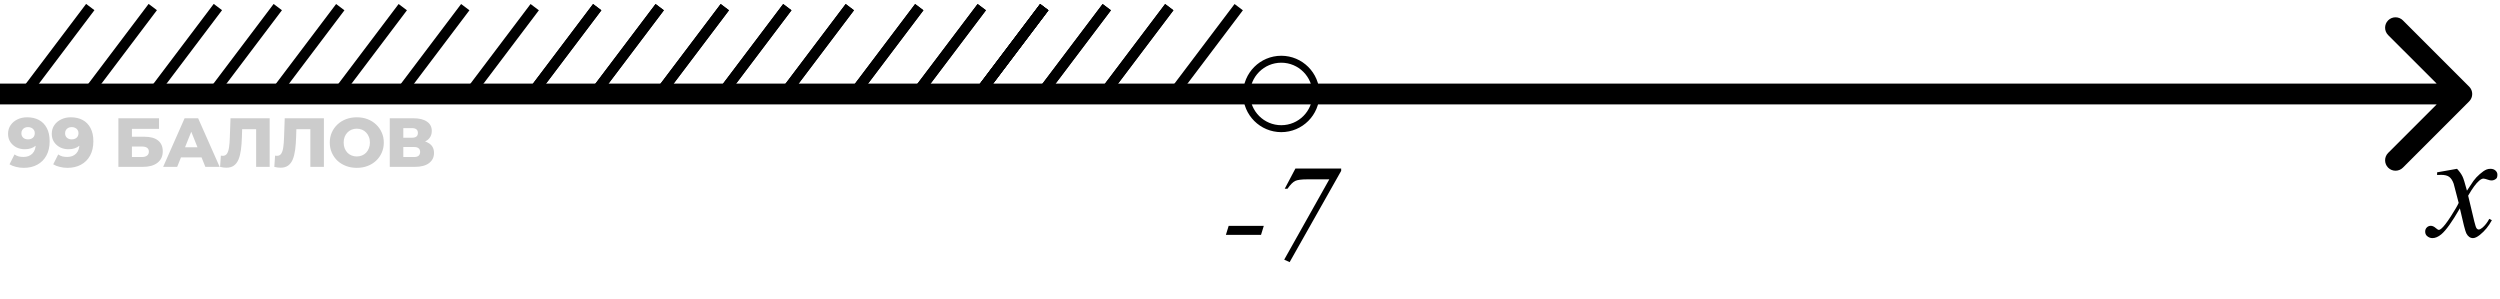 <svg width="360" height="43" viewBox="0 0 360 43" fill="none" xmlns="http://www.w3.org/2000/svg">
<path d="M355.561 14.598C356.146 14.012 356.146 13.062 355.561 12.476L346.015 2.931C345.429 2.345 344.479 2.345 343.893 2.931C343.308 3.516 343.308 4.466 343.893 5.052L352.379 13.537L343.893 22.022C343.308 22.608 343.308 23.558 343.893 24.144C344.479 24.73 345.429 24.73 346.015 24.144L355.561 14.598ZM0 15.037H354.5V12.037H0L0 15.037Z" fill="black"/>
<path d="M353.813 24.309C354.164 24.681 354.429 25.053 354.608 25.426C354.737 25.684 354.949 26.36 355.242 27.456L356.188 26.038C356.438 25.694 356.743 25.369 357.101 25.061C357.459 24.745 357.774 24.531 358.046 24.416C358.218 24.344 358.408 24.309 358.615 24.309C358.923 24.309 359.167 24.391 359.346 24.556C359.532 24.72 359.625 24.921 359.625 25.157C359.625 25.429 359.571 25.616 359.464 25.716C359.263 25.895 359.034 25.984 358.776 25.984C358.626 25.984 358.465 25.952 358.293 25.888C357.956 25.773 357.731 25.716 357.616 25.716C357.444 25.716 357.24 25.816 357.004 26.017C356.56 26.389 356.03 27.109 355.414 28.176L356.295 31.871C356.431 32.437 356.546 32.777 356.639 32.892C356.732 32.999 356.825 33.053 356.918 33.053C357.068 33.053 357.244 32.97 357.444 32.806C357.838 32.476 358.175 32.047 358.454 31.517L358.83 31.71C358.379 32.555 357.806 33.257 357.111 33.815C356.717 34.13 356.384 34.288 356.112 34.288C355.711 34.288 355.393 34.062 355.156 33.611C355.006 33.332 354.694 32.129 354.222 30.002C353.104 31.943 352.209 33.192 351.536 33.751C351.099 34.109 350.677 34.288 350.269 34.288C349.982 34.288 349.721 34.184 349.484 33.977C349.312 33.819 349.227 33.608 349.227 33.343C349.227 33.106 349.305 32.91 349.463 32.752C349.62 32.594 349.814 32.516 350.043 32.516C350.272 32.516 350.516 32.63 350.773 32.859C350.96 33.024 351.103 33.106 351.203 33.106C351.289 33.106 351.4 33.049 351.536 32.935C351.873 32.662 352.331 32.075 352.911 31.173C353.491 30.27 353.871 29.619 354.05 29.218C353.606 27.477 353.366 26.557 353.33 26.457C353.165 25.991 352.951 25.662 352.686 25.469C352.421 25.275 352.03 25.179 351.515 25.179C351.35 25.179 351.16 25.186 350.945 25.2V24.814L353.813 24.309Z" fill="black"/>
<path d="M181.986 32.524L181.586 33.823H176.527L176.928 32.524H181.986ZM186.537 24.273H193.129V24.605L185.707 37.749L184.926 37.388L191.42 25.825H188.275C187.41 25.825 186.817 25.903 186.498 26.06C186.186 26.209 185.821 26.58 185.404 27.173H185.004L186.537 24.273Z" fill="black"/>
<path d="M189.503 13.529C189.503 16.291 187.265 18.529 184.503 18.529C181.742 18.529 179.503 16.291 179.503 13.529C179.503 10.768 181.742 8.529 184.503 8.529C187.265 8.529 189.503 10.768 189.503 13.529Z" stroke="black"/>
<path d="M49 1.03L39.624 13.446" stroke="black" stroke-width="1.5"/>
<path d="M67 1.03L57.624 13.446" stroke="black" stroke-width="1.5"/>
<path d="M58 1.03L48.624 13.446" stroke="black" stroke-width="1.5"/>
<path d="M77 1.03L67.624 13.446" stroke="black" stroke-width="1.5"/>
<path d="M95 1.03L85.624 13.446" stroke="black" stroke-width="1.5"/>
<path d="M86 1.03L76.624 13.446" stroke="black" stroke-width="1.5"/>
<path d="M104.376 1.03L95 13.446" stroke="black" stroke-width="1.5"/>
<path d="M122.376 1.03L113 13.446" stroke="black" stroke-width="1.5"/>
<path d="M113.376 1.03L104 13.446" stroke="black" stroke-width="1.5"/>
<path d="M132.376 1.03L123 13.446" stroke="black" stroke-width="1.5"/>
<path d="M150.376 1.03L141 13.446" stroke="black" stroke-width="1.5"/>
<path d="M141.376 1.03L132 13.446" stroke="black" stroke-width="1.5"/>
<path d="M40 1.022L30.624 13.438" stroke="black" stroke-width="1.5"/>
<path d="M21.999 1.015L12.623 13.431" stroke="black" stroke-width="1.5"/>
<path d="M12.999 1.015L3.623 13.431" stroke="black" stroke-width="1.5"/>
<path d="M31.375 1.014L21.999 13.43" stroke="black" stroke-width="1.5"/>
<path d="M95 1.03L85.624 13.446" stroke="black" stroke-width="1.5"/>
<path d="M86 1.03L76.624 13.446" stroke="black" stroke-width="1.5"/>
<path d="M104.376 1.03L95 13.446" stroke="black" stroke-width="1.5"/>
<path d="M122.376 1.03L113 13.446" stroke="black" stroke-width="1.5"/>
<path d="M113.376 1.03L104 13.446" stroke="black" stroke-width="1.5"/>
<path d="M132.376 1.03L123 13.446" stroke="black" stroke-width="1.5"/>
<path d="M150.376 1.03L141 13.446" stroke="black" stroke-width="1.5"/>
<path d="M141.376 1.03L132 13.446" stroke="black" stroke-width="1.5"/>
<path d="M150.376 1.03L141 13.446" stroke="black" stroke-width="1.5"/>
<path d="M168.376 1.03L159 13.446" stroke="black" stroke-width="1.5"/>
<path d="M159.376 1.03L150 13.446" stroke="black" stroke-width="1.5"/>
<path d="M178.376 1.03L169 13.446" stroke="black" stroke-width="1.5"/>
<path d="M150.376 1.03L141 13.446" stroke="black" stroke-width="1.5"/>
<path d="M168.376 1.03L159 13.446" stroke="black" stroke-width="1.5"/>
<path d="M159.376 1.03L150 13.446" stroke="black" stroke-width="1.5"/>
<path d="M3.9 16.89C4.56 16.89 5.13 17.02 5.61 17.28C6.097 17.54 6.473 17.927 6.74 18.44C7.013 18.947 7.15 19.58 7.15 20.34C7.15 21.154 6.99 21.847 6.67 22.42C6.357 22.987 5.92 23.42 5.36 23.72C4.807 24.02 4.16 24.17 3.42 24.17C3.033 24.17 2.66 24.124 2.3 24.03C1.94 23.944 1.63 23.82 1.37 23.66L2.09 22.24C2.29 22.38 2.497 22.477 2.71 22.53C2.93 22.577 3.153 22.6 3.38 22.6C3.92 22.6 4.35 22.437 4.67 22.11C4.99 21.784 5.15 21.307 5.15 20.68C5.15 20.567 5.15 20.45 5.15 20.33C5.15 20.204 5.14 20.077 5.12 19.95L5.61 20.36C5.49 20.607 5.333 20.814 5.14 20.98C4.947 21.147 4.72 21.274 4.46 21.36C4.2 21.447 3.903 21.49 3.57 21.49C3.13 21.49 2.727 21.4 2.36 21.22C2 21.034 1.71 20.777 1.49 20.45C1.27 20.117 1.16 19.727 1.16 19.28C1.16 18.794 1.283 18.374 1.53 18.02C1.777 17.66 2.107 17.384 2.52 17.19C2.933 16.99 3.393 16.89 3.9 16.89ZM4.03 18.3C3.843 18.3 3.68 18.337 3.54 18.41C3.4 18.484 3.287 18.587 3.2 18.72C3.12 18.847 3.08 19.004 3.08 19.19C3.08 19.457 3.167 19.67 3.34 19.83C3.52 19.99 3.753 20.07 4.04 20.07C4.233 20.07 4.403 20.034 4.55 19.96C4.697 19.887 4.81 19.784 4.89 19.65C4.97 19.517 5.01 19.36 5.01 19.18C5.01 19.007 4.97 18.857 4.89 18.73C4.81 18.597 4.697 18.494 4.55 18.42C4.403 18.34 4.23 18.3 4.03 18.3ZM10.194 16.89C10.854 16.89 11.424 17.02 11.904 17.28C12.391 17.54 12.768 17.927 13.034 18.44C13.307 18.947 13.444 19.58 13.444 20.34C13.444 21.154 13.284 21.847 12.964 22.42C12.651 22.987 12.214 23.42 11.654 23.72C11.101 24.02 10.454 24.17 9.714 24.17C9.327 24.17 8.954 24.124 8.594 24.03C8.234 23.944 7.924 23.82 7.664 23.66L8.384 22.24C8.584 22.38 8.791 22.477 9.004 22.53C9.224 22.577 9.447 22.6 9.674 22.6C10.214 22.6 10.644 22.437 10.964 22.11C11.284 21.784 11.444 21.307 11.444 20.68C11.444 20.567 11.444 20.45 11.444 20.33C11.444 20.204 11.434 20.077 11.414 19.95L11.904 20.36C11.784 20.607 11.627 20.814 11.434 20.98C11.241 21.147 11.014 21.274 10.754 21.36C10.494 21.447 10.197 21.49 9.864 21.49C9.424 21.49 9.021 21.4 8.654 21.22C8.294 21.034 8.004 20.777 7.784 20.45C7.564 20.117 7.454 19.727 7.454 19.28C7.454 18.794 7.577 18.374 7.824 18.02C8.071 17.66 8.401 17.384 8.814 17.19C9.227 16.99 9.687 16.89 10.194 16.89ZM10.324 18.3C10.137 18.3 9.974 18.337 9.834 18.41C9.694 18.484 9.581 18.587 9.494 18.72C9.414 18.847 9.374 19.004 9.374 19.19C9.374 19.457 9.461 19.67 9.634 19.83C9.814 19.99 10.047 20.07 10.334 20.07C10.527 20.07 10.697 20.034 10.844 19.96C10.991 19.887 11.104 19.784 11.184 19.65C11.264 19.517 11.304 19.36 11.304 19.18C11.304 19.007 11.264 18.857 11.184 18.73C11.104 18.597 10.991 18.494 10.844 18.42C10.697 18.34 10.524 18.3 10.324 18.3ZM17.048 24.03V17.03H22.898V18.56H18.998V19.69H20.808C21.662 19.69 22.312 19.87 22.758 20.23C23.212 20.59 23.438 21.11 23.438 21.79C23.438 22.49 23.185 23.04 22.678 23.44C22.172 23.834 21.462 24.03 20.548 24.03L17.048 24.03ZM18.998 22.61H20.418C20.745 22.61 20.995 22.544 21.168 22.41C21.348 22.277 21.438 22.087 21.438 21.84C21.438 21.347 21.098 21.1 20.418 21.1H18.998V22.61ZM23.492 24.03L26.582 17.03H28.532L31.632 24.03H29.572L27.152 18H27.932L25.512 24.03H23.492ZM25.182 22.67L25.692 21.21H29.112L29.622 22.67L25.182 22.67ZM32.593 24.15C32.459 24.15 32.316 24.14 32.163 24.12C32.016 24.1 31.859 24.07 31.693 24.03L31.803 22.41C31.896 22.43 31.986 22.44 32.073 22.44C32.346 22.44 32.553 22.334 32.693 22.12C32.833 21.9 32.929 21.594 32.983 21.2C33.043 20.807 33.079 20.347 33.093 19.82L33.193 17.03H38.833V24.03H36.883V18.16L37.313 18.6H34.483L34.883 18.14L34.833 19.74C34.813 20.42 34.766 21.034 34.693 21.58C34.619 22.12 34.503 22.584 34.343 22.97C34.183 23.35 33.959 23.644 33.673 23.85C33.393 24.05 33.033 24.15 32.593 24.15ZM40.401 24.15C40.267 24.15 40.124 24.14 39.971 24.12C39.824 24.1 39.667 24.07 39.501 24.03L39.611 22.41C39.704 22.43 39.794 22.44 39.88 22.44C40.154 22.44 40.361 22.334 40.501 22.12C40.641 21.9 40.737 21.594 40.791 21.2C40.85 20.807 40.887 20.347 40.901 19.82L41.001 17.03H46.641V24.03H44.691V18.16L45.12 18.6H42.291L42.691 18.14L42.641 19.74C42.62 20.42 42.574 21.034 42.501 21.58C42.427 22.12 42.31 22.584 42.151 22.97C41.99 23.35 41.767 23.644 41.48 23.85C41.2 24.05 40.84 24.15 40.401 24.15ZM51.378 24.17C50.818 24.17 50.301 24.08 49.828 23.9C49.355 23.72 48.941 23.467 48.588 23.14C48.241 22.807 47.971 22.42 47.778 21.98C47.585 21.54 47.488 21.057 47.488 20.53C47.488 20.004 47.585 19.52 47.778 19.08C47.971 18.64 48.241 18.257 48.588 17.93C48.941 17.597 49.355 17.34 49.828 17.16C50.301 16.98 50.818 16.89 51.378 16.89C51.945 16.89 52.461 16.98 52.928 17.16C53.401 17.34 53.811 17.597 54.158 17.93C54.505 18.257 54.775 18.64 54.968 19.08C55.168 19.52 55.268 20.004 55.268 20.53C55.268 21.057 55.168 21.544 54.968 21.99C54.775 22.43 54.505 22.814 54.158 23.14C53.811 23.467 53.401 23.72 52.928 23.9C52.461 24.08 51.945 24.17 51.378 24.17ZM51.378 22.53C51.645 22.53 51.891 22.484 52.118 22.39C52.351 22.297 52.551 22.164 52.718 21.99C52.891 21.81 53.025 21.597 53.118 21.35C53.218 21.104 53.268 20.83 53.268 20.53C53.268 20.224 53.218 19.95 53.118 19.71C53.025 19.464 52.891 19.254 52.718 19.08C52.551 18.9 52.351 18.764 52.118 18.67C51.891 18.577 51.645 18.53 51.378 18.53C51.111 18.53 50.861 18.577 50.628 18.67C50.401 18.764 50.201 18.9 50.028 19.08C49.861 19.254 49.728 19.464 49.628 19.71C49.535 19.95 49.488 20.224 49.488 20.53C49.488 20.83 49.535 21.104 49.628 21.35C49.728 21.597 49.861 21.81 50.028 21.99C50.201 22.164 50.401 22.297 50.628 22.39C50.861 22.484 51.111 22.53 51.378 22.53ZM56.127 24.03V17.03L59.527 17.03C60.367 17.03 61.017 17.19 61.477 17.51C61.943 17.824 62.177 18.27 62.177 18.85C62.177 19.417 61.96 19.864 61.527 20.19C61.093 20.51 60.513 20.67 59.787 20.67L59.987 20.2C60.773 20.2 61.387 20.357 61.827 20.67C62.273 20.977 62.497 21.43 62.497 22.03C62.497 22.644 62.257 23.13 61.777 23.49C61.303 23.85 60.617 24.03 59.717 24.03H56.127ZM58.077 22.61H59.637C59.923 22.61 60.137 22.55 60.277 22.43C60.423 22.304 60.497 22.12 60.497 21.88C60.497 21.64 60.423 21.464 60.277 21.35C60.137 21.23 59.923 21.17 59.637 21.17L58.077 21.17V22.61ZM58.077 19.83L59.337 19.83C59.617 19.83 59.827 19.774 59.967 19.66C60.107 19.54 60.177 19.367 60.177 19.14C60.177 18.914 60.107 18.744 59.967 18.63C59.827 18.51 59.617 18.45 59.337 18.45L58.077 18.45V19.83Z" fill="black" fill-opacity="0.2"/>
</svg>
